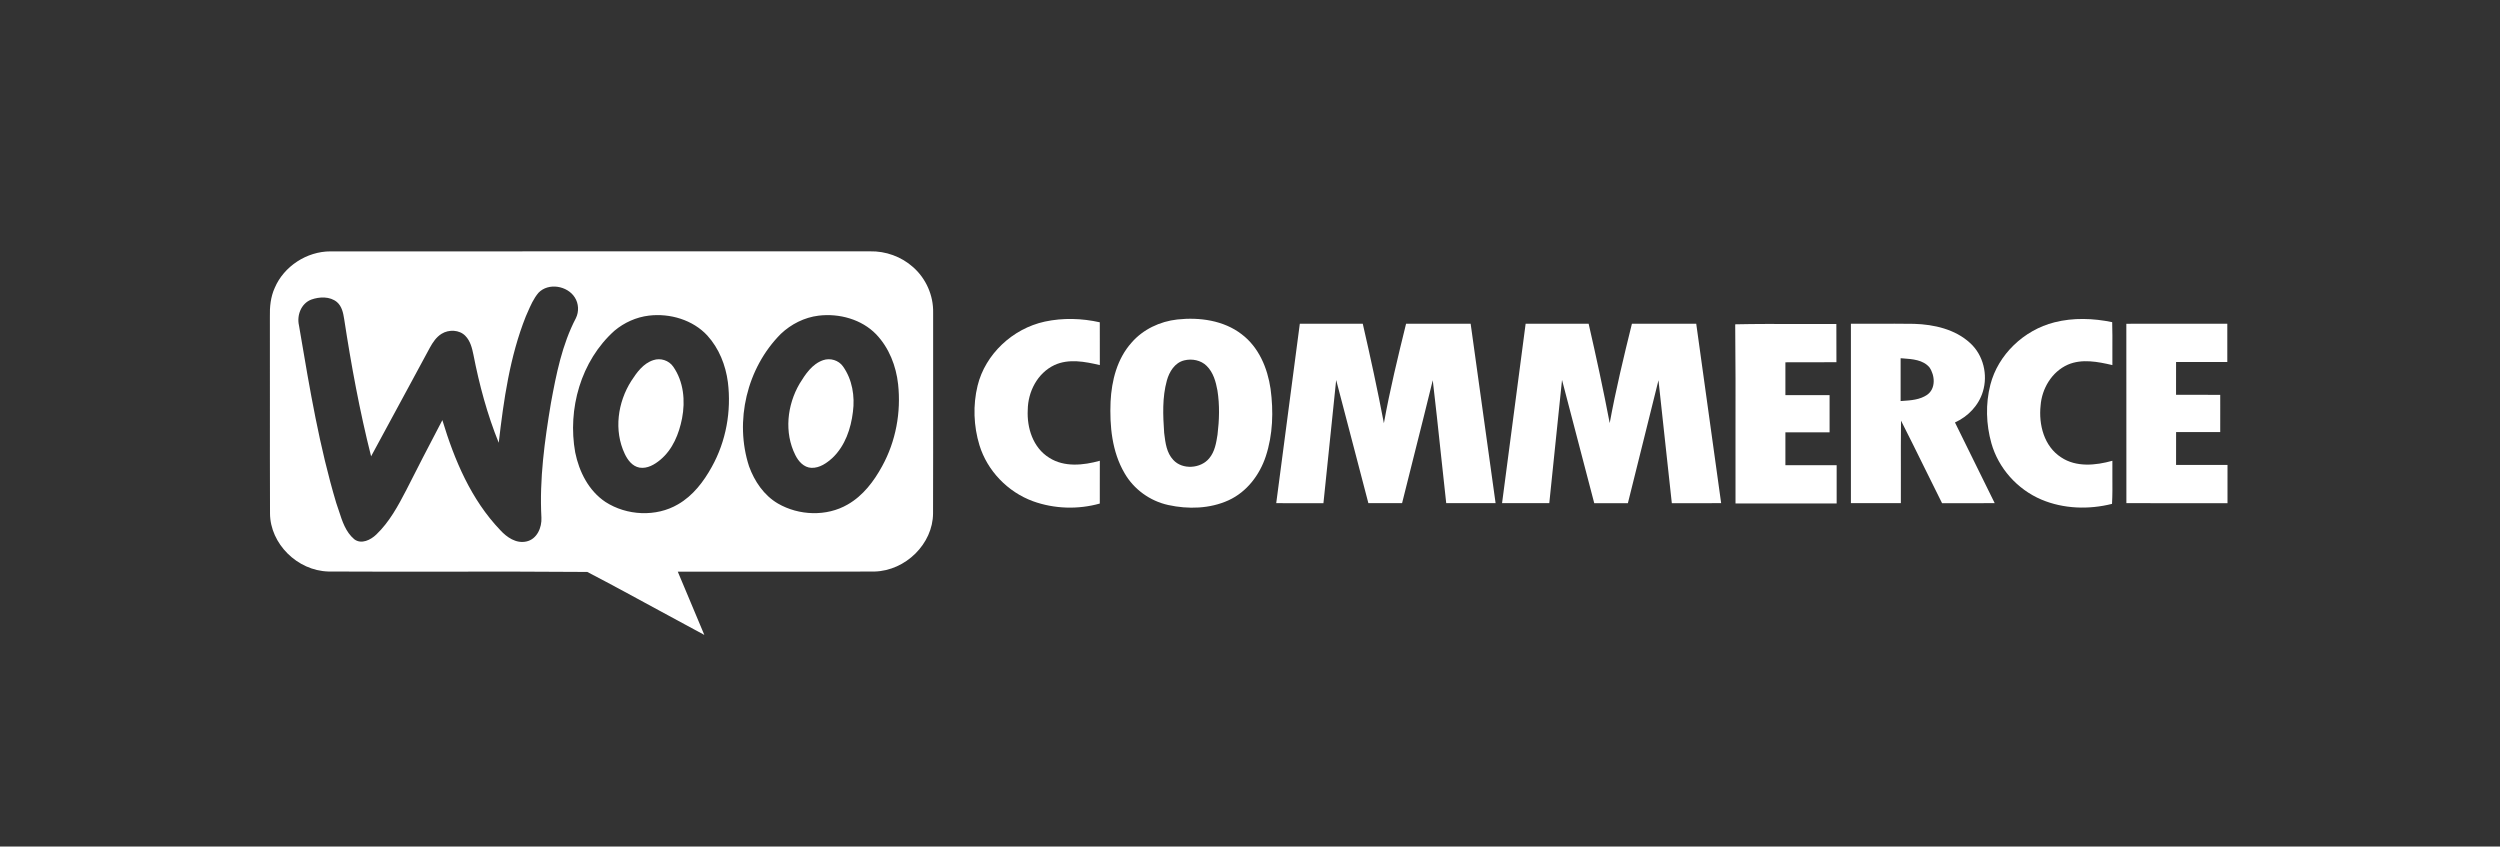 <svg width="189" height="64" viewBox="0 0 189 64" fill="none" xmlns="http://www.w3.org/2000/svg">
<rect x="0" y="0" width="189" height="64" fill="#333333" stroke="none"/>
<path d="M47.729 28.793C48.142 28.157 48.627 27.473 49.395 27.226C49.938 27.04 50.568 27.25 50.889 27.711C51.688 28.844 51.819 30.308 51.563 31.631C51.334 32.792 50.864 33.976 49.918 34.763C49.489 35.119 48.941 35.447 48.353 35.353C47.798 35.255 47.446 34.768 47.228 34.305C46.396 32.545 46.695 30.411 47.729 28.793Z" fill="white" />
<path d="M60.449 29.005C60.884 28.299 61.388 27.521 62.226 27.23C62.767 27.04 63.404 27.237 63.728 27.698C64.435 28.689 64.637 29.957 64.481 31.137C64.33 32.398 63.895 33.696 62.947 34.605C62.511 35.004 61.97 35.391 61.342 35.369C60.764 35.343 60.356 34.87 60.126 34.401C59.273 32.703 59.505 30.621 60.449 29.005Z" fill="white" />
<path fill-rule="evenodd" clip-rule="evenodd" d="M20.771 21.76C21.459 20.143 23.184 19.001 24.991 19.004C31.789 19.002 38.587 19.002 45.385 19.003C52.183 19.003 58.981 19.003 65.779 19.001C66.958 18.976 68.139 19.402 69.008 20.177C70.005 21.042 70.573 22.336 70.545 23.633C70.543 25.593 70.544 27.552 70.545 29.511V29.515C70.546 32.616 70.548 35.716 70.538 38.817C70.528 41.105 68.471 43.146 66.117 43.208C63.166 43.221 60.214 43.219 57.262 43.217C55.255 43.216 53.247 43.215 51.24 43.218C51.561 43.985 51.884 44.753 52.207 45.52L52.207 45.521C52.554 46.347 52.902 47.173 53.247 48C52.106 47.39 50.971 46.772 49.834 46.154C48.028 45.171 46.222 44.188 44.399 43.239C40.846 43.208 37.291 43.212 33.736 43.216C30.766 43.22 27.795 43.223 24.825 43.206C22.475 43.143 20.426 41.103 20.413 38.82C20.402 35.989 20.403 33.157 20.405 30.325C20.406 28.201 20.407 26.077 20.403 23.953C20.385 23.208 20.457 22.448 20.771 21.76ZM40.714 22.129C41.467 21.351 42.896 21.603 43.452 22.483C43.753 22.945 43.779 23.561 43.537 24.053C42.49 26.055 42.052 28.285 41.649 30.476C41.172 33.334 40.776 36.228 40.931 39.129C40.973 39.868 40.605 40.766 39.788 40.938C39.015 41.106 38.311 40.614 37.826 40.084C35.605 37.764 34.349 34.76 33.443 31.762L33.228 32.174C32.383 33.792 31.538 35.411 30.719 37.042C30.098 38.239 29.442 39.459 28.448 40.41C28.029 40.814 27.32 41.179 26.779 40.764C26.133 40.216 25.874 39.409 25.622 38.626C25.556 38.422 25.49 38.219 25.419 38.023C24.154 33.787 23.418 29.427 22.684 25.08L22.603 24.603C22.429 23.852 22.753 22.953 23.524 22.652C24.148 22.426 24.945 22.394 25.477 22.839C25.846 23.16 25.948 23.657 26.018 24.111C26.552 27.598 27.189 31.073 28.055 34.498C29.128 32.523 30.196 30.545 31.265 28.567L31.265 28.566C31.676 27.806 32.087 27.046 32.497 26.286C32.718 25.885 32.981 25.483 33.385 25.234C33.926 24.897 34.729 24.921 35.181 25.392C35.561 25.778 35.688 26.317 35.793 26.825C36.235 29.088 36.834 31.329 37.704 33.474C38.079 30.241 38.538 26.968 39.753 23.916C39.796 23.819 39.839 23.721 39.881 23.624C40.109 23.099 40.339 22.569 40.714 22.129ZM49.061 23.86C50.66 23.67 52.385 24.186 53.474 25.366C54.362 26.342 54.86 27.609 55.028 28.89C55.299 31.081 54.893 33.359 53.808 35.303C53.194 36.412 52.392 37.474 51.26 38.126C49.602 39.103 47.379 38.983 45.777 37.951C44.498 37.1 43.779 35.65 43.486 34.204C42.898 30.933 43.904 27.286 46.455 25.002C47.187 24.389 48.099 23.974 49.061 23.86ZM61.888 23.863C63.45 23.675 65.145 24.143 66.239 25.275C67.218 26.301 67.747 27.673 67.897 29.051C68.127 31.169 67.726 33.359 66.691 35.242C66.07 36.381 65.249 37.477 64.085 38.14C62.493 39.066 60.391 38.982 58.814 38.068C57.748 37.445 57.039 36.381 56.631 35.263C55.513 31.843 56.457 27.82 59.034 25.238C59.807 24.507 60.81 23.994 61.888 23.863Z" fill="white" />
<path d="M83.144 24.366C81.787 24.06 80.353 24.02 78.99 24.312C76.547 24.841 74.487 26.783 73.906 29.154C73.546 30.631 73.603 32.206 74.047 33.66C74.635 35.575 76.169 37.191 78.097 37.894C79.702 38.474 81.499 38.531 83.144 38.068C83.145 37.529 83.145 36.99 83.145 36.452C83.145 35.912 83.145 35.373 83.147 34.834C81.904 35.18 80.457 35.335 79.323 34.607C78.09 33.846 77.626 32.34 77.698 30.987C77.712 29.63 78.417 28.216 79.708 27.603C80.789 27.096 82.034 27.341 83.147 27.601C83.145 27.111 83.146 26.621 83.146 26.131C83.146 25.543 83.146 24.954 83.144 24.366Z" fill="white" />
<path fill-rule="evenodd" clip-rule="evenodd" d="M93.866 25.266C92.511 24.221 90.686 23.97 89.008 24.152C87.688 24.298 86.412 24.903 85.55 25.898C84.451 27.122 84.038 28.777 83.959 30.364C83.885 32.204 84.06 34.14 85.015 35.771C85.706 36.98 86.931 37.876 88.323 38.18C89.824 38.509 91.469 38.466 92.88 37.821C94.268 37.186 95.231 35.897 95.692 34.503C96.233 32.861 96.284 31.093 96.054 29.393C95.827 27.841 95.174 26.251 93.866 25.266ZM88.216 28.762C88.397 28.112 88.804 27.422 89.525 27.245C90.115 27.098 90.796 27.23 91.227 27.665C91.728 28.16 91.918 28.86 92.039 29.523C92.214 30.628 92.179 31.756 92.044 32.864C91.947 33.484 91.839 34.145 91.418 34.647C90.781 35.429 89.39 35.533 88.698 34.768C88.195 34.233 88.103 33.484 88.019 32.793C88.016 32.768 88.013 32.742 88.01 32.717C87.92 31.401 87.859 30.048 88.216 28.762Z" fill="white" />
<path d="M159.681 24.355C158.248 24.058 156.739 24.006 155.314 24.368C152.994 24.956 151.055 26.815 150.473 29.08C150.1 30.529 150.146 32.075 150.55 33.513C151.078 35.385 152.501 36.995 154.336 37.771C156.007 38.475 157.916 38.535 159.669 38.092C159.707 37.408 159.701 36.722 159.696 36.036C159.693 35.635 159.69 35.234 159.696 34.834C158.436 35.188 156.961 35.337 155.823 34.576C154.523 33.739 154.117 32.094 154.269 30.663C154.364 29.387 155.107 28.109 156.334 27.566C157.401 27.109 158.605 27.347 159.696 27.601C159.693 27.203 159.694 26.804 159.696 26.405C159.699 25.722 159.702 25.038 159.681 24.355Z" fill="white" />
<path d="M103.025 24.475C101.438 24.472 99.851 24.472 98.266 24.475C98.025 26.305 97.785 28.134 97.544 29.963C97.19 32.655 96.835 35.347 96.483 38.039C97.162 38.041 97.842 38.041 98.522 38.041C99.032 38.04 99.542 38.04 100.052 38.041C100.268 35.973 100.48 33.905 100.693 31.837C100.8 30.802 100.907 29.766 101.014 28.73C101.504 30.583 101.988 32.439 102.471 34.294C102.796 35.543 103.122 36.791 103.449 38.039C104.298 38.041 105.148 38.042 105.997 38.039C106.298 36.828 106.602 35.618 106.907 34.408C107.382 32.522 107.857 30.636 108.317 28.746C108.536 30.604 108.734 32.463 108.932 34.322C109.064 35.561 109.196 36.8 109.334 38.039C110.579 38.041 111.822 38.041 113.067 38.039C112.44 33.517 111.812 28.995 111.181 24.474C110.774 24.474 110.367 24.473 109.96 24.473C108.739 24.473 107.519 24.473 106.299 24.475C105.686 26.97 105.076 29.468 104.622 31.997C104.145 29.479 103.599 26.973 103.025 24.475Z" fill="white" />
<path d="M117.242 24.473C116.607 24.474 115.973 24.474 115.338 24.474C114.745 28.979 114.153 33.483 113.562 37.989L113.555 38.039C114.746 38.041 115.935 38.041 117.126 38.039C117.275 36.606 117.423 35.172 117.57 33.738C117.742 32.066 117.914 30.394 118.089 28.722C118.398 29.903 118.707 31.084 119.015 32.266C119.518 34.191 120.02 36.116 120.525 38.041C120.807 38.041 121.09 38.041 121.372 38.041C121.937 38.04 122.502 38.04 123.068 38.041C123.456 36.492 123.84 34.943 124.225 33.394C124.609 31.844 124.993 30.295 125.381 28.746C125.531 30.11 125.678 31.474 125.824 32.837C126.01 34.572 126.196 36.307 126.39 38.042C127.068 38.04 127.746 38.04 128.424 38.04C128.989 38.041 129.554 38.041 130.119 38.039C129.493 33.517 128.865 28.995 128.235 24.474H123.373C122.758 26.965 122.155 29.462 121.694 31.986C121.214 29.471 120.673 26.97 120.101 24.475C119.147 24.472 118.195 24.473 117.242 24.473Z" fill="white" />
<path d="M135.915 24.494C134.337 24.489 132.759 24.484 131.182 24.518C131.212 27.265 131.208 30.013 131.204 32.761C131.201 34.527 131.198 36.294 131.205 38.06C133.752 38.062 136.301 38.062 138.851 38.06C138.852 37.418 138.851 36.776 138.851 36.134C138.851 35.813 138.851 35.492 138.851 35.171C138.297 35.17 137.744 35.17 137.19 35.17C136.452 35.17 135.714 35.171 134.976 35.169C134.974 34.342 134.974 33.513 134.976 32.685C135.612 32.683 136.248 32.684 136.884 32.684C137.362 32.684 137.839 32.684 138.316 32.684C138.317 32.06 138.317 31.436 138.316 30.811C138.316 30.499 138.316 30.187 138.316 29.874C137.839 29.873 137.362 29.873 136.884 29.874C136.248 29.874 135.612 29.874 134.976 29.872C134.974 29.045 134.974 28.218 134.976 27.39C135.508 27.387 136.04 27.388 136.572 27.389C137.326 27.39 138.08 27.391 138.834 27.382C138.83 26.847 138.83 26.313 138.831 25.779C138.831 25.351 138.831 24.922 138.829 24.494C137.858 24.5 136.887 24.497 135.915 24.494Z" fill="white" />
<path fill-rule="evenodd" clip-rule="evenodd" d="M141.753 24.473C141.145 24.475 140.537 24.476 139.929 24.474C139.928 28.995 139.928 33.517 139.929 38.039C141.188 38.041 142.446 38.041 143.705 38.039C143.709 37.233 143.707 36.427 143.706 35.62C143.703 34.347 143.701 33.074 143.717 31.8C144.33 33.005 144.928 34.218 145.526 35.431C145.956 36.302 146.385 37.173 146.82 38.041C147.483 38.04 148.146 38.04 148.809 38.04C149.473 38.04 150.136 38.04 150.8 38.039C150.316 37.053 149.83 36.068 149.344 35.083C148.827 34.035 148.31 32.987 147.795 31.938C148.794 31.484 149.593 30.644 149.904 29.609C150.297 28.336 149.947 26.842 148.934 25.927C147.812 24.894 146.218 24.529 144.715 24.483C143.728 24.469 142.74 24.471 141.753 24.473ZM143.687 30.32C143.684 29.24 143.684 28.16 143.687 27.082C143.75 27.087 143.813 27.091 143.877 27.096C144.587 27.147 145.388 27.205 145.866 27.773C146.287 28.377 146.36 29.379 145.692 29.847C145.146 30.224 144.458 30.269 143.811 30.311C143.769 30.314 143.728 30.317 143.687 30.32Z" fill="white" />
<path d="M165.113 24.474C163.659 24.474 162.205 24.473 160.751 24.477C160.753 26.53 160.753 28.584 160.753 30.638C160.752 33.105 160.752 35.572 160.755 38.039C163.296 38.041 165.838 38.041 168.379 38.041H168.399C168.4 37.076 168.4 36.113 168.4 35.15C167.844 35.149 167.288 35.149 166.733 35.15C165.992 35.15 165.251 35.15 164.511 35.148V35.143C164.509 34.316 164.508 33.49 164.513 32.664H167.849C167.851 32.039 167.85 31.413 167.85 30.788C167.85 30.475 167.849 30.163 167.849 29.85C167.293 29.848 166.736 29.849 166.179 29.849C165.623 29.85 165.066 29.85 164.509 29.848C164.509 29.021 164.509 28.195 164.511 27.369C165.156 27.369 165.802 27.369 166.447 27.369C167.093 27.369 167.738 27.369 168.384 27.368C168.384 27.046 168.384 26.725 168.384 26.403C168.385 25.76 168.385 25.117 168.384 24.474C167.294 24.475 166.203 24.474 165.113 24.474Z" fill="white" />
</svg>
